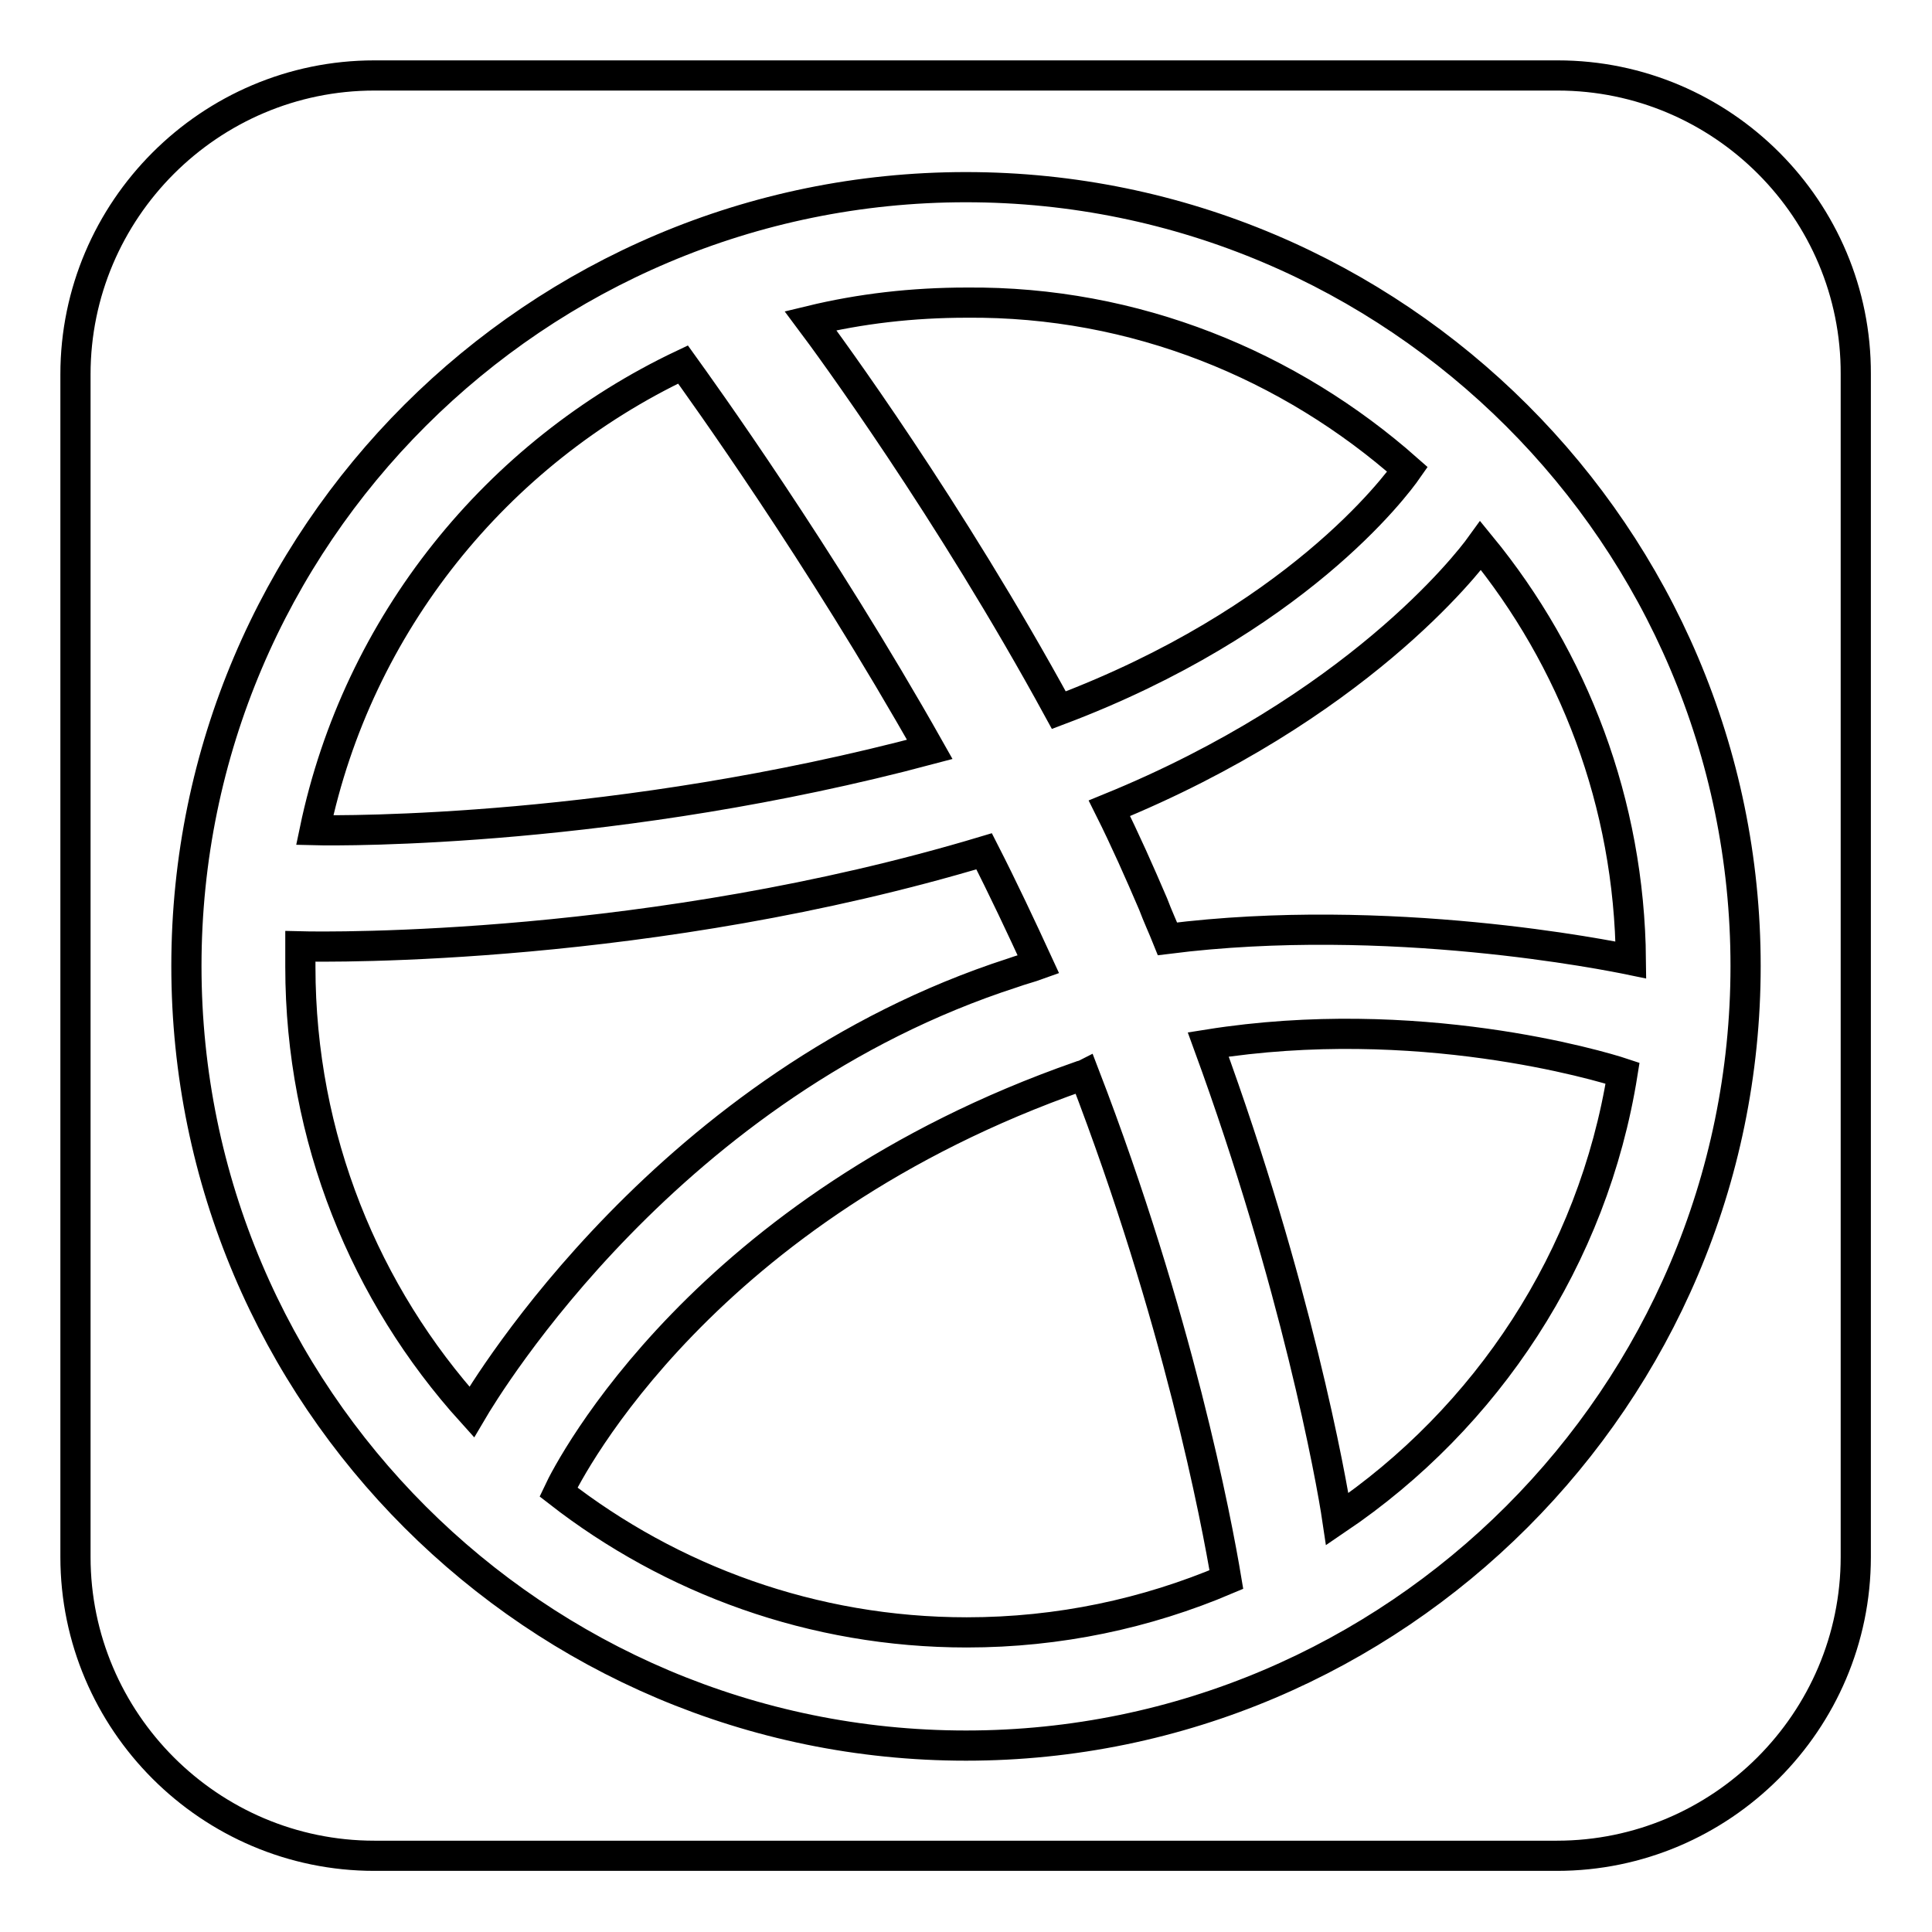 <?xml version="1.0" encoding="utf-8"?>
<!-- Svg Vector Icons : http://www.onlinewebfonts.com/icon -->
<!DOCTYPE svg PUBLIC "-//W3C//DTD SVG 1.1//EN" "http://www.w3.org/Graphics/SVG/1.1/DTD/svg11.dtd">
<svg version="1.1" xmlns="http://www.w3.org/2000/svg" xmlns:xlink="http://www.w3.org/1999/xlink" x="0px" y="0px" viewBox="0 0 256 256" enable-background="new 0 0 256 256" xml:space="preserve">
<g> <path stroke-width="4" fill-opacity="0" stroke="#000000"  d="M134.2,128.9c-45.5,14.7-69.7,54.8-71.7,58.2c-14.1-15.6-22.7-36.3-22.7-59c0-0.9,0-1.8,0-2.7 c3.9,0.1,46.6,0.6,90.6-12.6c2.5,4.9,4.9,10,7.2,15C136.5,128.2,135.3,128.5,134.2,128.9L134.2,128.9z M186.5,62.2 c-1.6,2.3-14.9,20.1-46.2,31.9c-14.5-26.6-30.5-48.4-32.9-51.6c6.6-1.6,13.5-2.4,20.7-2.4C150.4,39.9,170.9,48.4,186.5,62.2 L186.5,62.2z M123.2,99.3c-41.3,11-77.6,10.8-81.5,10.7C47.4,82.7,65.8,60,90.5,48.3C92.8,51.5,108.6,73.4,123.2,99.3L123.2,99.3z  M143.1,142.6c0.2-0.1,0.4-0.1,0.6-0.2c12.4,32.2,17.5,59.1,18.8,66.9c-10.6,4.5-22.2,7-34.4,7c-20.4,0-39.2-7-54.1-18.6 C75.5,194.5,93.3,160,143.1,142.6L143.1,142.6z M206.4,10H49.6C27.8,10,10,27.8,10,49.6v156.7c0,21.8,17.8,39.6,39.6,39.6h156.7 c21.8,0,39.6-17.8,39.6-39.6V49.6C246,27.8,228.2,10,206.4,10z M128,231.3c-56.9,0-103.3-46.3-103.3-103.3S71.1,24.8,128,24.8 S231.3,71.1,231.3,128S184.9,231.3,128,231.3z M160.1,138.4c27.6-4.4,51.9,2.8,54.9,3.8c-3.9,24.5-18,45.7-37.8,59.1 C176.4,195.9,171.7,170.1,160.1,138.4z M147,107.1c32.6-13.3,47.4-32.3,49.2-34.8c12.3,15,19.7,34.1,19.9,54.9 c-2.9-0.6-32.1-6.5-61.4-2.8c-0.6-1.5-1.3-3-1.9-4.6C151,115.6,149.1,111.3,147,107.1L147,107.1z"/></g>
</svg>